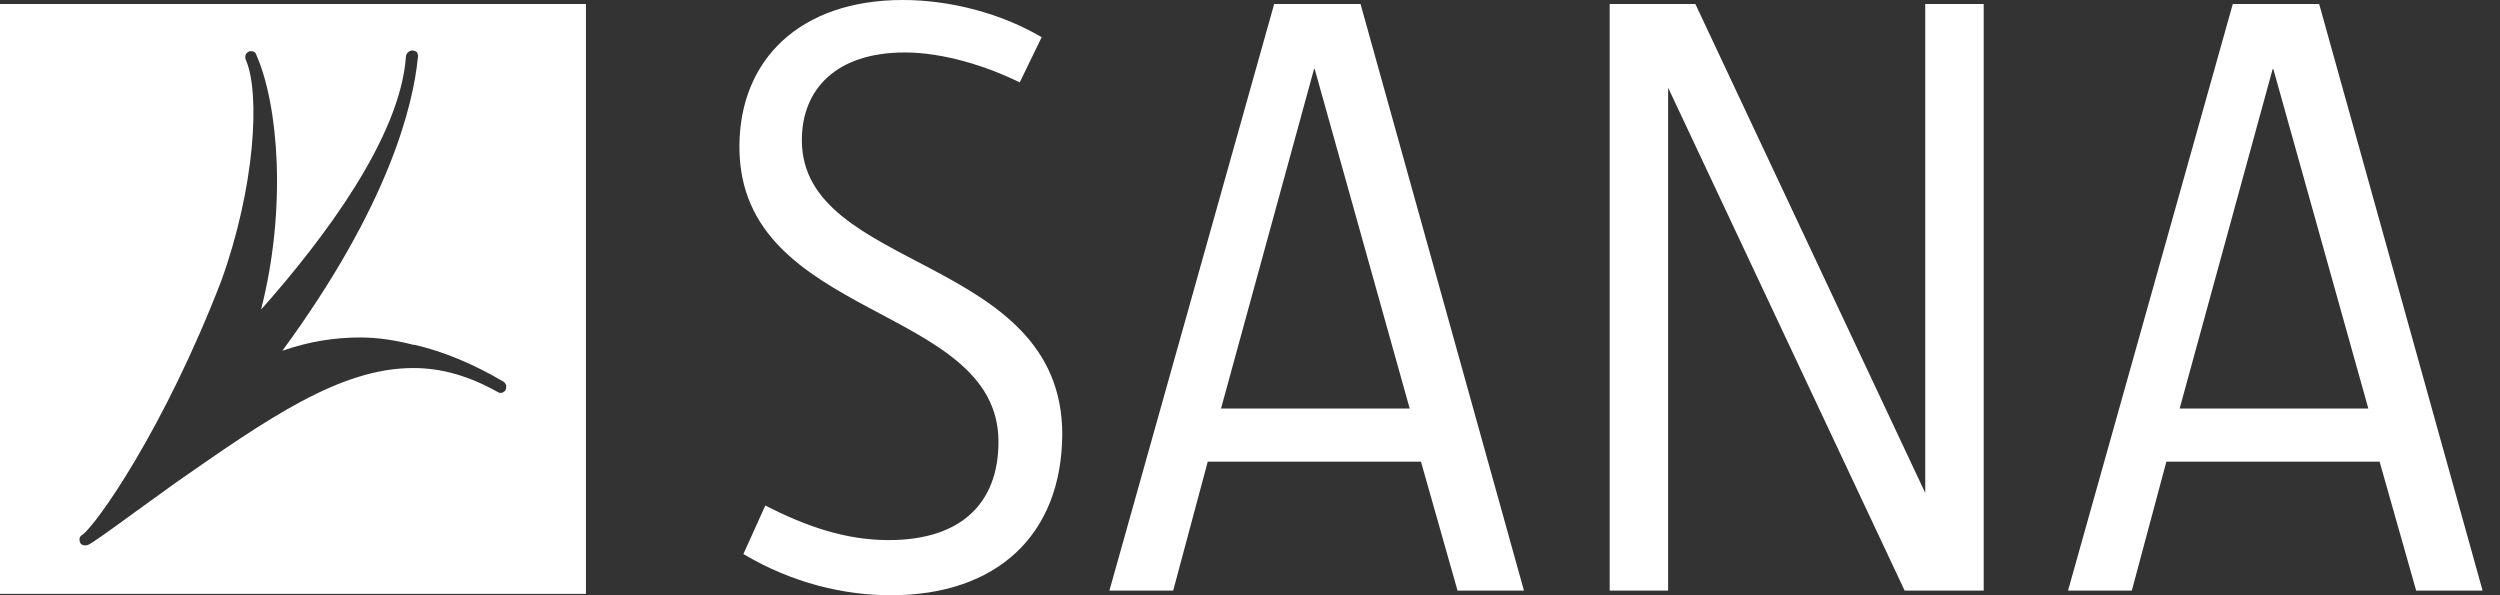 <svg width="84" height="20" viewBox="0 0 84 20" fill="none" xmlns="http://www.w3.org/2000/svg">
<rect x="0" y="0" width="84" height="20" fill="#333333" stroke="none"/>
<path d="M16.987 13.102C16.942 13.192 16.808 13.236 16.719 13.169C15.759 12.634 14.844 12.366 13.884 12.366C11.429 12.366 8.996 14.062 5.893 16.227L4.531 17.21C3.616 17.879 3.08 18.259 2.969 18.303C2.924 18.326 2.902 18.326 2.857 18.326C2.768 18.326 2.701 18.281 2.679 18.192C2.656 18.102 2.679 18.013 2.768 17.969C3.237 17.634 5.513 14.419 7.433 9.442C8.571 6.295 8.75 3.125 8.259 2.009C8.214 1.875 8.259 1.786 8.348 1.741C8.371 1.719 8.415 1.719 8.438 1.719C8.527 1.719 8.594 1.763 8.616 1.853C9.353 3.527 9.643 6.986 8.772 10.402C10.893 8.013 13.438 4.62 13.638 1.919C13.638 1.786 13.75 1.696 13.862 1.696C13.906 1.696 13.951 1.719 13.995 1.741C14.018 1.763 14.062 1.83 14.04 1.942C13.884 3.504 13.103 6.853 9.487 11.786C10.38 11.473 11.25 11.339 12.098 11.339C12.679 11.339 13.281 11.428 13.884 11.585C13.906 11.585 13.906 11.585 13.929 11.585C14.888 11.808 15.87 12.21 16.897 12.812C16.942 12.835 16.987 12.879 17.009 12.946C17.009 13.013 17.009 13.058 16.987 13.102ZM0 19.955H19.688V0.134H0V19.955Z" fill="white"/>
<path d="M29.933 20C28.37 20 26.63 19.598 24.978 18.616L25.714 16.987C27.076 17.679 28.393 18.147 29.866 18.147C32.277 18.147 33.549 16.92 33.549 14.844C33.549 10.201 24.844 10.781 24.844 4.933C24.844 2.009 26.875 0 30.335 0C31.964 0 33.683 0.469 35 1.25L34.263 2.768C33.17 2.232 31.719 1.763 30.402 1.763C28.103 1.763 26.942 2.991 26.942 4.71C26.942 9.152 35.692 8.549 35.692 14.598C35.67 17.991 33.482 20 29.933 20Z" fill="white"/>
<path d="M48.973 19.844L47.745 15.513H40.58L39.419 19.844H37.276L42.812 0.134H45.714L51.205 19.844H48.973ZM44.174 2.321H44.151L41.026 13.727H47.366L44.174 2.321Z" fill="white"/>
<path d="M63.996 19.844L56.049 2.946V19.844H54.085V0.134H56.964L64.688 16.562V0.134H66.652V19.844H63.996Z" fill="white"/>
<path d="M81.183 19.844L79.955 15.513H72.79L71.629 19.844H69.486L75.022 0.134H77.924L83.415 19.844H81.183ZM76.384 2.321H76.361L73.236 13.727H79.576L76.384 2.321Z" fill="white"/>
</svg>
